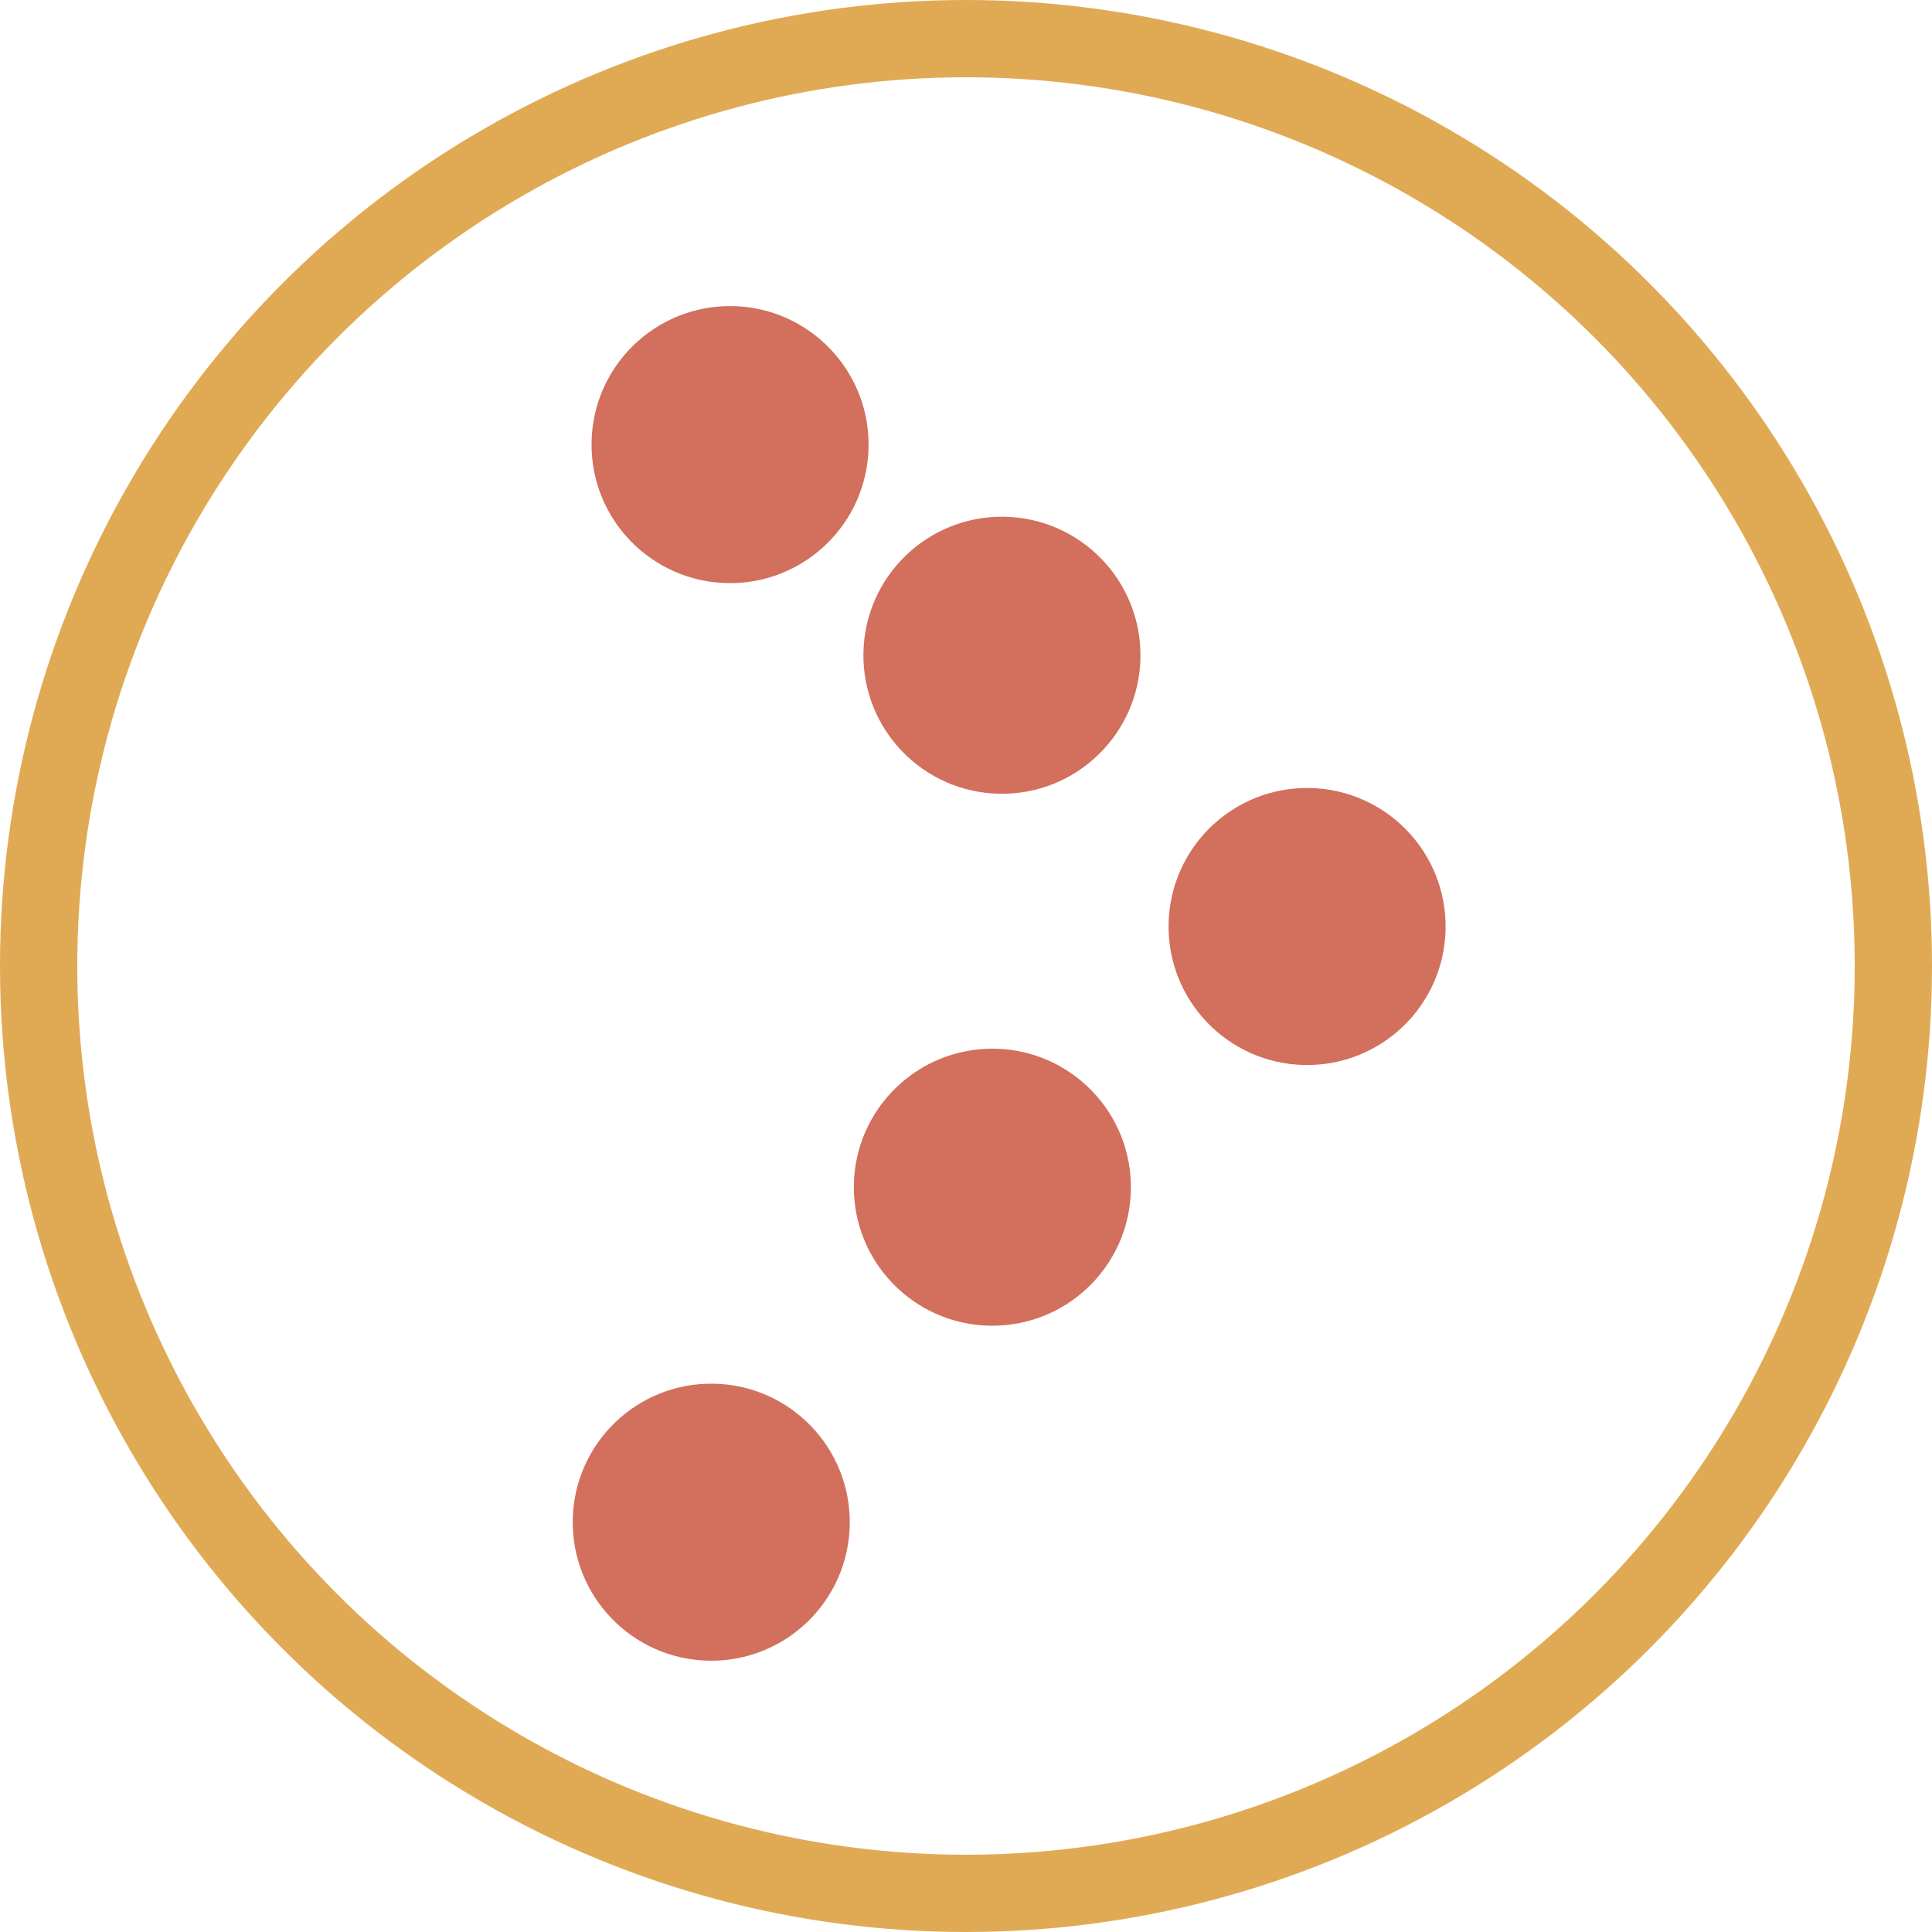 <svg xmlns="http://www.w3.org/2000/svg" width="50" height="50" viewBox="0 0 50 50">
  <g id="Group_6173" data-name="Group 6173" transform="translate(-139 -1545)">
    <g id="Group_5076" data-name="Group 5076" transform="translate(153.76 1587.916) rotate(-89)">
      <circle id="Ellipse_1409" data-name="Ellipse 1409" cx="3.585" cy="3.585" r="3.585" transform="translate(0 0)" fill="#d26f5d"/>
      <circle id="Ellipse_1415" data-name="Ellipse 1415" cx="3.585" cy="3.585" r="3.585" transform="translate(15.683 15.149)" fill="#d26f5d"/>
      <circle id="Ellipse_1421" data-name="Ellipse 1421" cx="3.585" cy="3.585" r="3.585" transform="translate(8.795 7.123)" fill="#d26f5d"/>
      <circle id="Ellipse_1422" data-name="Ellipse 1422" cx="3.585" cy="3.585" r="3.585" transform="translate(22.564 7.13)" fill="#d26f5d"/>
      <circle id="Ellipse_1411" data-name="Ellipse 1411" cx="3.585" cy="3.585" r="3.585" transform="translate(27.892 0)" fill="#d26f5d"/>
    </g>
    <g id="Ellipse_2880" data-name="Ellipse 2880" transform="translate(139 1545)" fill="none" stroke="#e0aa55" stroke-linecap="round" stroke-width="2">
      <ellipse cx="25" cy="25" rx="25" ry="25" stroke="none"/>
      <ellipse cx="25" cy="25" rx="24" ry="24" fill="none"/>
    </g>
  </g>
</svg>
